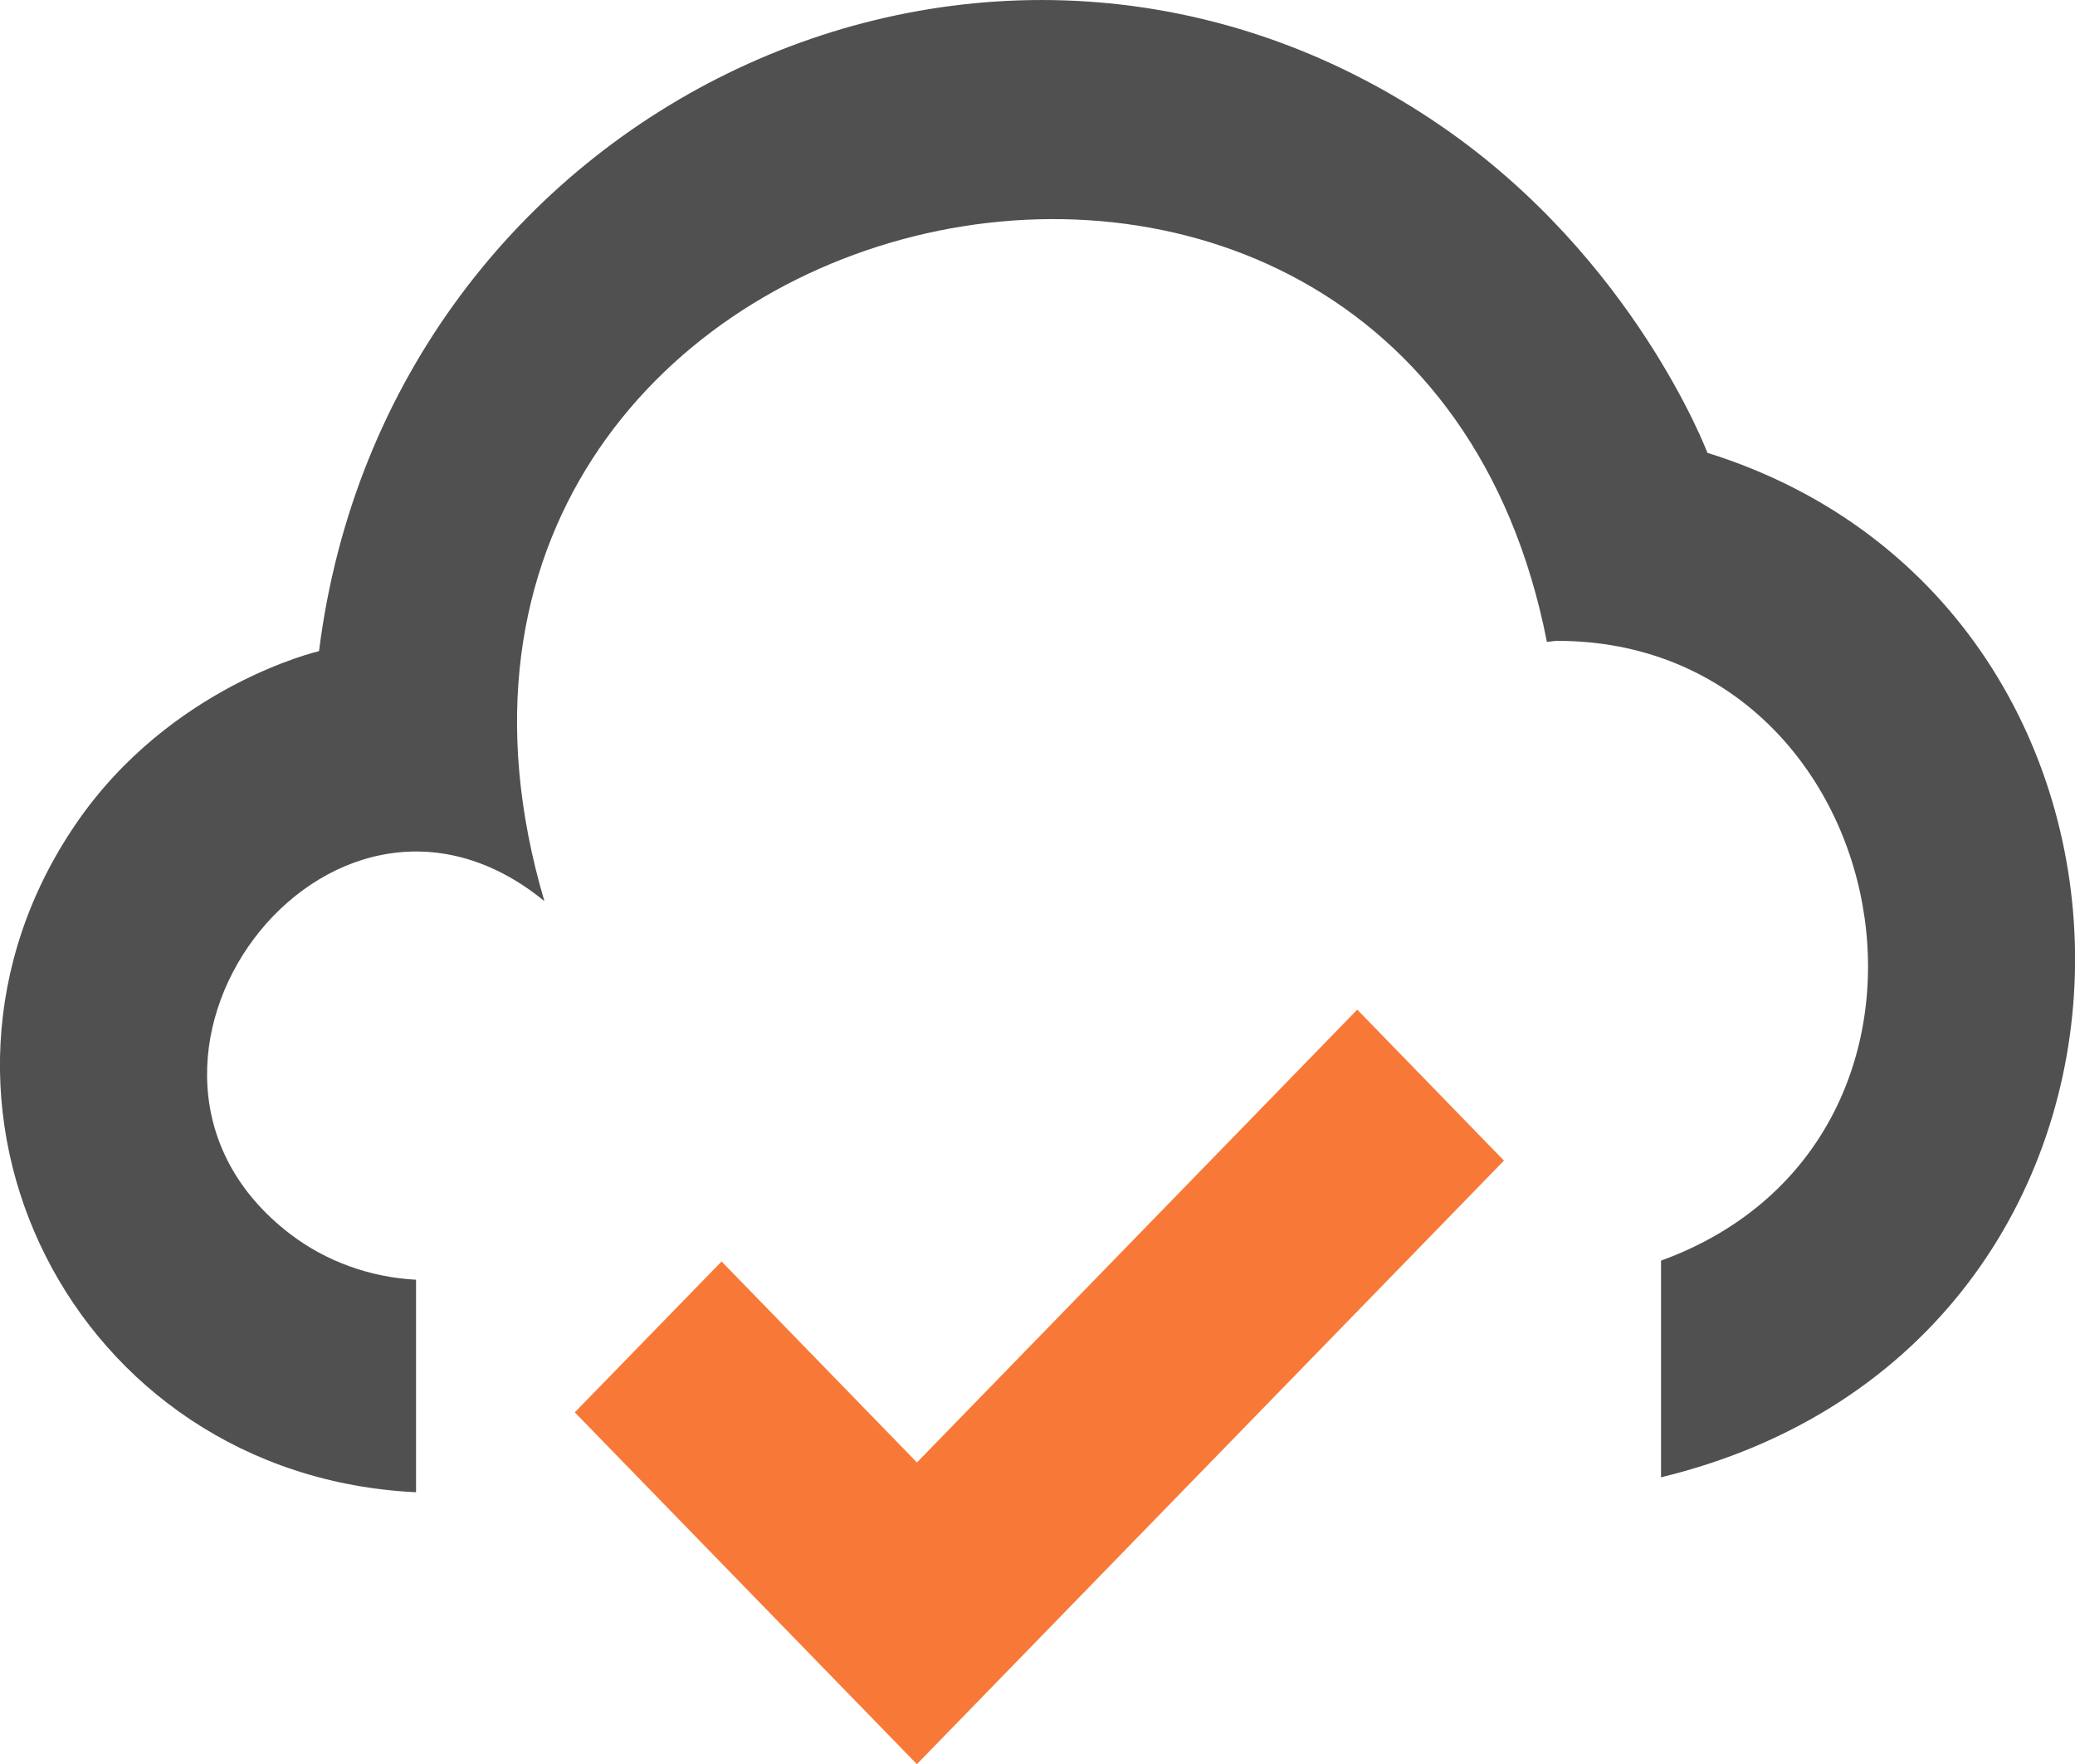 <?xml version="1.0" encoding="utf-8"?>
<!-- Generator: Adobe Illustrator 16.0.3, SVG Export Plug-In . SVG Version: 6.00 Build 0)  -->
<!DOCTYPE svg PUBLIC "-//W3C//DTD SVG 1.1//EN" "http://www.w3.org/Graphics/SVG/1.1/DTD/svg11.dtd">
<svg version="1.1" id="Layer_1" xmlns="http://www.w3.org/2000/svg" xmlns:xlink="http://www.w3.org/1999/xlink" x="0px" y="0px"
	 width="20px" height="17px" viewBox="0 0 20 17" enable-background="new 0 0 20 17" xml:space="preserve">
<title>cloud_ok [#1064]</title>
<desc>Created with Sketch.</desc>
<g id="Icons">
	<g id="Network-_x26_-Web" transform="translate(-180, -222)">
		<g id="icons" transform="translate(20, 20)">
			<path id="cloud_x5F_ok-_x5B__x23_1064_x5D_" fill="#505050" d="M176.457,206.364c0,0-0.703-1.868-2.56-3.145
				c-4.324-2.976-10.162-0.2-10.822,5.056c0,0-1.433,0.331-2.345,1.667c-1.827,2.675-0.039,6.28,3.28,6.439v-2.048
				c-0.442-0.023-0.868-0.177-1.211-0.439c-2.103-1.605,0.353-4.922,2.448-3.21c-2.033-6.887,8.315-9.366,9.663-2.498
				c0.018-0.001,0.034-0.003,0.051-0.006c0.017-0.002,0.033-0.004,0.049-0.004c3.293,0,4.22,4.8,1,5.973v2.088
				C181.254,214.966,181.254,207.861,176.457,206.364L176.457,206.364z"/>
			<polygon fill="#F87937" points="173.082,211.73 174.496,213.185 168.839,219 168.838,218.999 168.836,219 165.54,215.611 
				166.955,214.157 168.838,216.094 			"/>
		</g>
	</g>
</g>
</svg>
